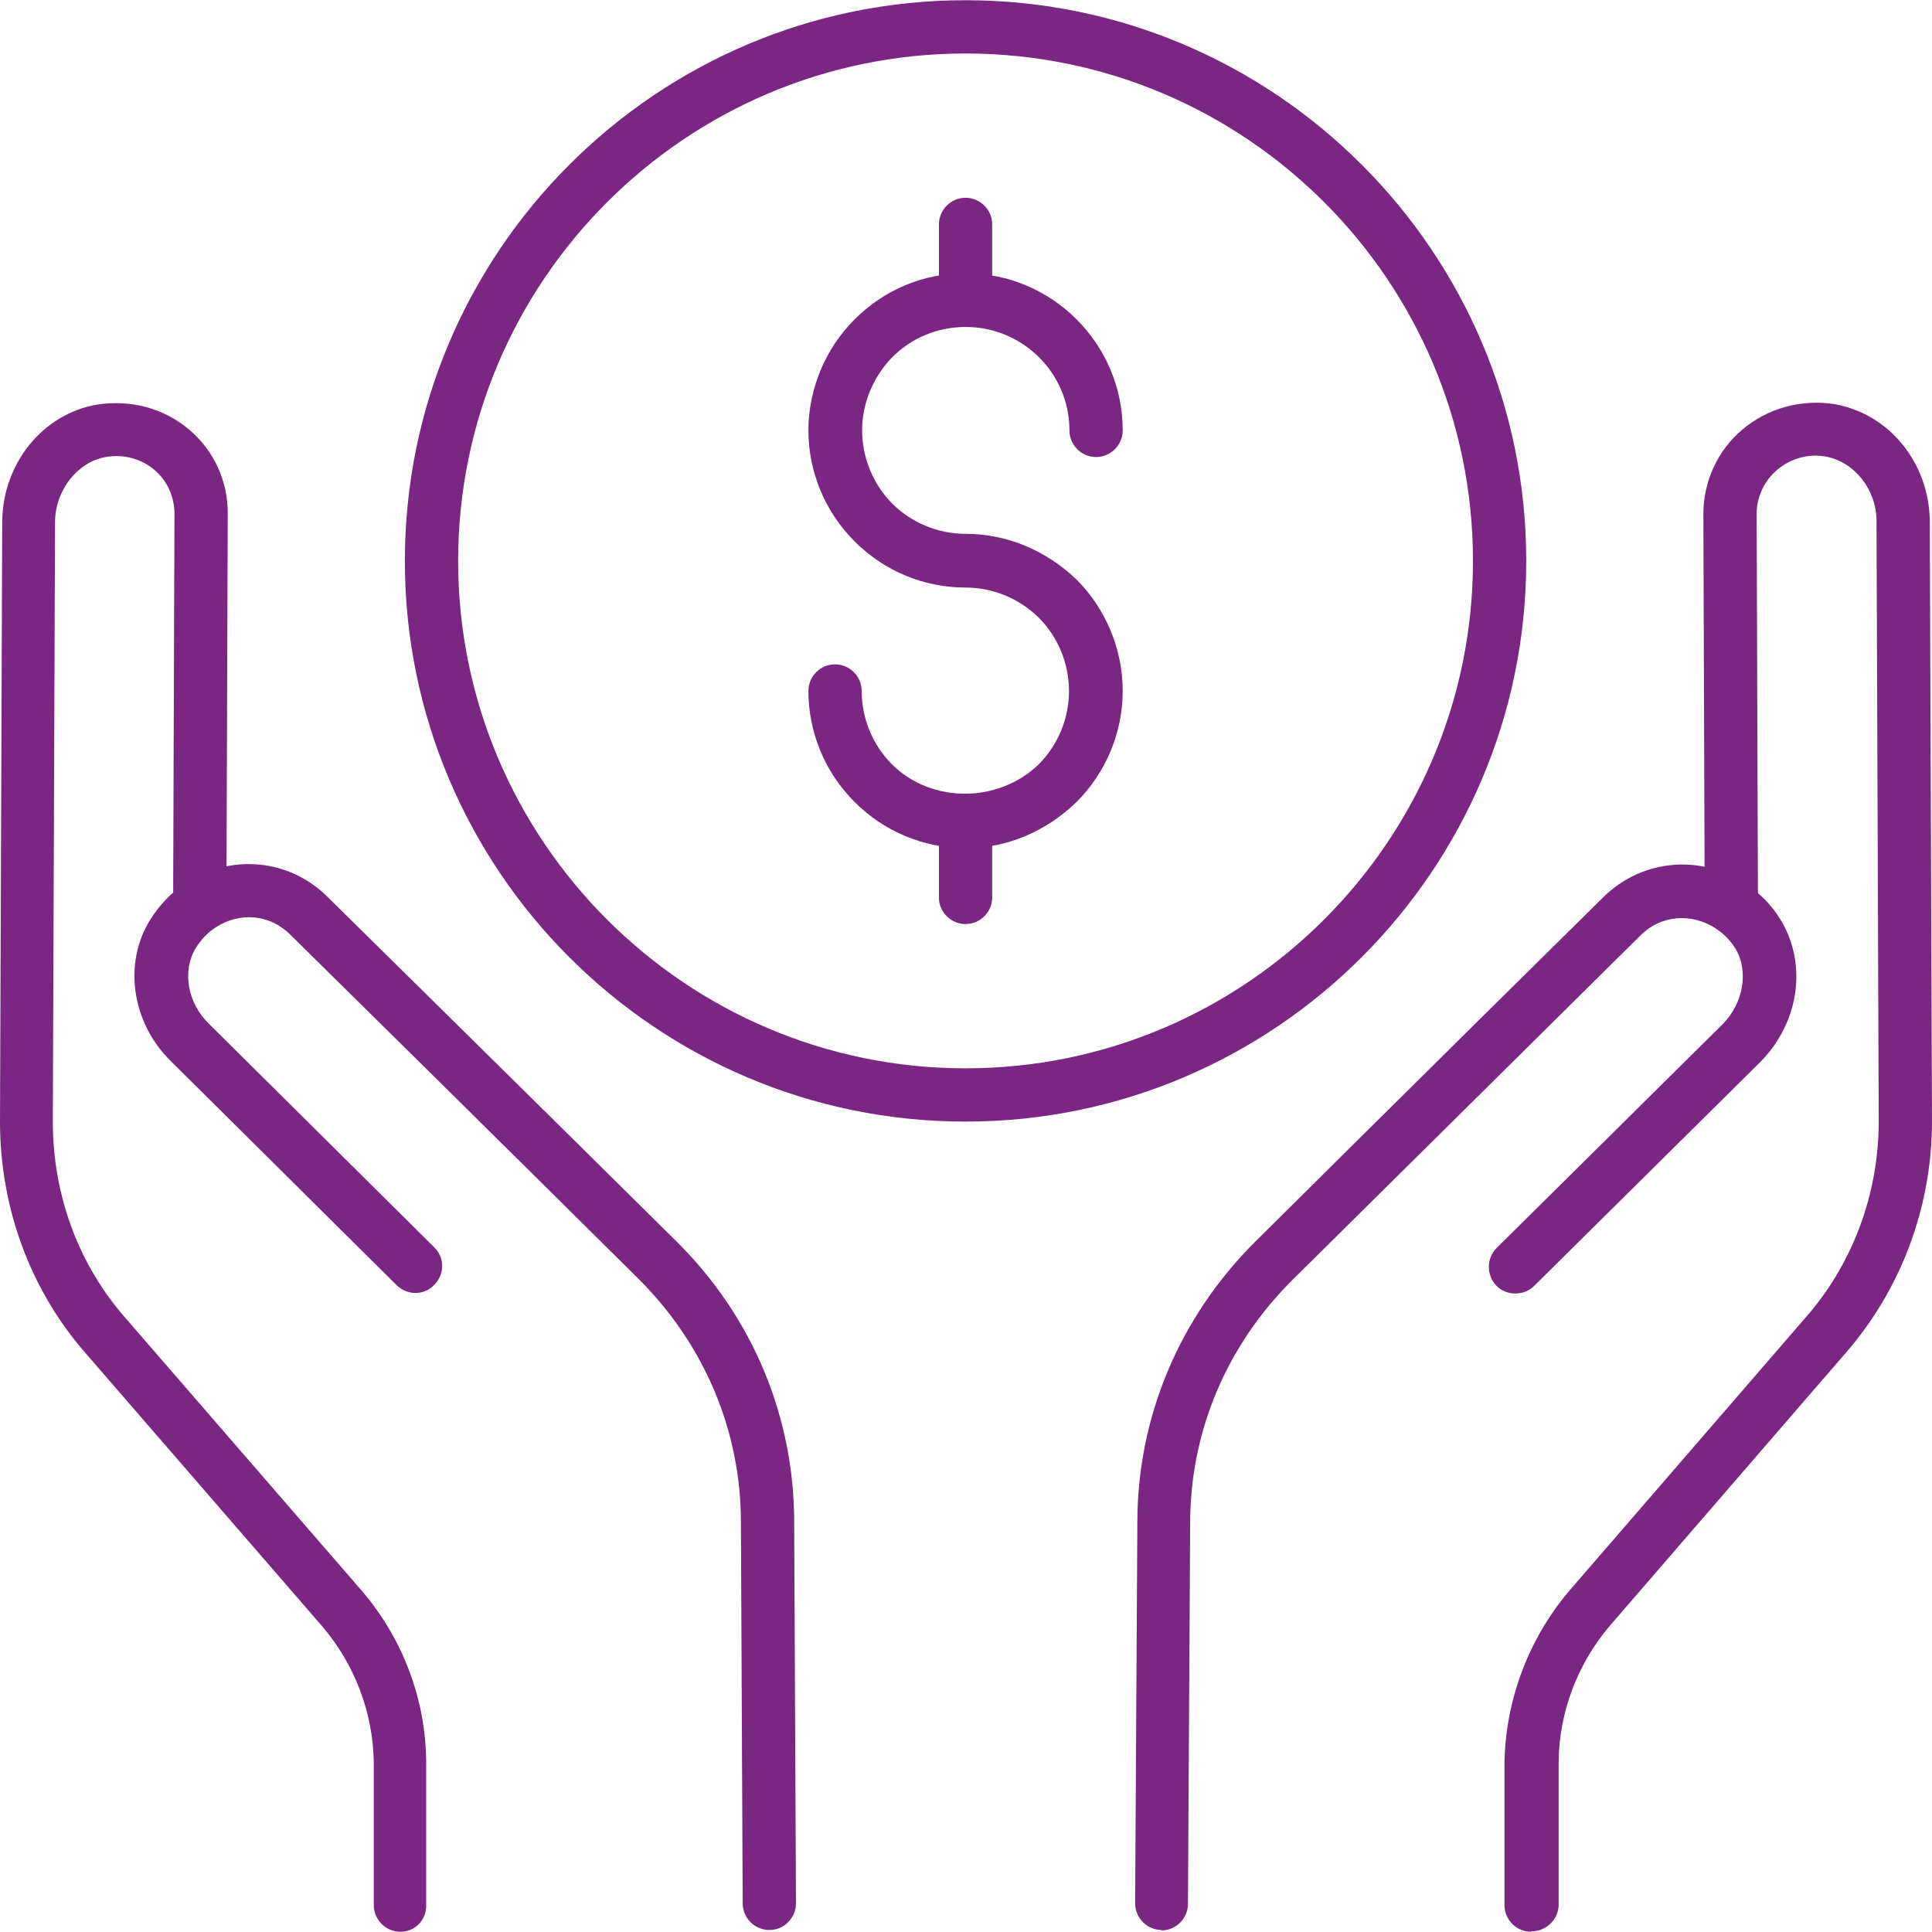 <?xml version="1.0" encoding="UTF-8"?><svg xmlns="http://www.w3.org/2000/svg" id="Layer_26763f0e80cb5d" data-name="Layer 2" viewBox="0 0 43.52 43.51" aria-hidden="true" width="43px" height="43px"><defs><linearGradient class="cerosgradient" data-cerosgradient="true" id="CerosGradient_idce36b05de" gradientUnits="userSpaceOnUse" x1="50%" y1="100%" x2="50%" y2="0%"><stop offset="0%" stop-color="#d1d1d1"/><stop offset="100%" stop-color="#d1d1d1"/></linearGradient><linearGradient/></defs>
  <g id="New_icons_-_Outline_strokes6763f0e80cb5d" data-name="New icons - Outline strokes">
    <g>
      <path d="M21.75,25.26c-6.97,0-12.63-5.67-12.63-12.63S14.79,0,21.75,0s12.63,5.67,12.63,12.63-5.67,12.63-12.63,12.63ZM21.75,1.2c-6.3,0-11.43,5.13-11.43,11.43s5.13,11.43,11.43,11.43,11.43-5.13,11.43-11.43S28.06,1.2,21.75,1.2Z" style="fill: #7a2682;"/>
      <path d="M21.75,19.1c-.94,0-1.83-.37-2.5-1.04s-1.04-1.57-1.04-2.5c0-.33.27-.6.6-.6s.6.27.6.6c0,.62.25,1.22.68,1.65.88.88,2.39.89,3.31,0,.43-.43.68-1.03.68-1.65s-.25-1.22-.68-1.65c-.45-.44-1.04-.68-1.65-.68-.94,0-1.83-.37-2.5-1.04s-1.04-1.57-1.04-2.5.38-1.84,1.04-2.5c.67-.67,1.55-1.04,2.5-1.04,1.95,0,3.54,1.59,3.54,3.54,0,.33-.27.6-.6.6s-.6-.27-.6-.6c0-1.29-1.05-2.33-2.34-2.33-.62,0-1.21.24-1.65.68-.43.44-.68,1.04-.68,1.65s.25,1.22.68,1.65,1.03.68,1.65.68c.93,0,1.81.37,2.5,1.03.66.66,1.04,1.57,1.04,2.51s-.38,1.84-1.04,2.5c-.69.67-1.57,1.04-2.5,1.04Z" style="fill: #7a2682;"/>
      <path d="M21.75,7.36c-.33,0-.6-.27-.6-.6v-1.71c0-.33.27-.6.6-.6s.6.27.6.6v1.71c0,.33-.27.6-.6.6Z" style="fill: #7a2682;"/>
      <path d="M21.75,20.81c-.33,0-.6-.27-.6-.6v-1.71c0-.33.27-.6.6-.6s.6.27.6.6v1.71c0,.33-.27.6-.6.6Z" style="fill: #7a2682;"/>
      <path d="M9.02,43.51c-.33,0-.6-.27-.6-.6v-3.23c-.02-1.11-.43-2.2-1.17-3.06l-5.31-6.13c-1.25-1.42-1.94-3.28-1.94-5.23l.05-13.53c.02-1.31.92-2.41,2.13-2.62.76-.12,1.52.08,2.09.57.56.48.87,1.17.86,1.9l-.03,8.81c0,.33-.27.6-.6.6h0c-.33,0-.6-.27-.6-.6l.03-8.82c0-.38-.16-.74-.44-.98-.3-.26-.7-.37-1.11-.3-.63.11-1.13.74-1.14,1.45l-.05,13.52c0,1.66.58,3.23,1.65,4.44l5.32,6.14c.92,1.08,1.43,2.44,1.44,3.84v3.23c.01.33-.25.6-.58.6h0Z" style="fill: #7a2682;"/>
      <path d="M17.33,43.47c-.33,0-.6-.27-.6-.6l-.04-8.58c0-2.06-.82-4.01-2.31-5.49-3.05-3.03-7.85-7.76-7.85-7.76-.46-.45-1.13-.51-1.68-.15-.18.12-.32.27-.44.46-.31.51-.19,1.23.29,1.7l5.08,5.04c.24.23.24.61,0,.85-.23.24-.61.24-.85,0l-5.08-5.04c-.88-.86-1.08-2.2-.47-3.18.21-.34.48-.62.8-.83,1.02-.67,2.33-.55,3.19.3,0,0,4.8,4.73,7.86,7.76,1.72,1.7,2.66,3.95,2.66,6.34l.04,8.58c0,.33-.27.6-.6.6h0Z" style="fill: #7a2682;"/>
      <path d="M34.49,43.51h0c-.33,0-.6-.27-.6-.6v-3.23c.03-1.4.54-2.76,1.45-3.84l5.31-6.14c1.08-1.22,1.67-2.8,1.67-4.45l-.05-13.52c0-.71-.5-1.33-1.14-1.45-.4-.07-.79.04-1.1.3-.29.25-.46.61-.46.99l.03,8.82c0,.33-.27.6-.6.6h0c-.33,0-.6-.27-.6-.6l-.03-8.82c0-.73.32-1.43.88-1.9.57-.48,1.32-.69,2.08-.57,1.23.22,2.12,1.32,2.14,2.62l.05,13.53c0,1.94-.7,3.8-1.96,5.24l-5.3,6.13c-.73.86-1.14,1.95-1.15,3.06v3.22c0,.33-.28.6-.61.6h-.01Z" style="fill: #7a2682;"/>
      <path d="M26.17,43.47h0c-.33,0-.6-.27-.6-.6l.05-8.58c0-2.38.95-4.63,2.66-6.33,3.05-3.03,7.84-7.76,7.84-7.76.87-.85,2.18-.97,3.19-.3.32.2.6.48.81.83.6,1.01.4,2.31-.47,3.19l-5.09,5.04c-.23.23-.62.23-.85,0-.23-.24-.23-.62,0-.85l5.09-5.04c.47-.47.6-1.2.29-1.71-.11-.18-.26-.33-.44-.45-.55-.36-1.24-.3-1.69.15,0,0-4.78,4.73-7.84,7.76-1.49,1.48-2.31,3.42-2.31,5.48l-.05,8.58c0,.33-.27.6-.6.6h0Z" style="fill: #7a2682;"/>
    </g>
  </g>
</svg>